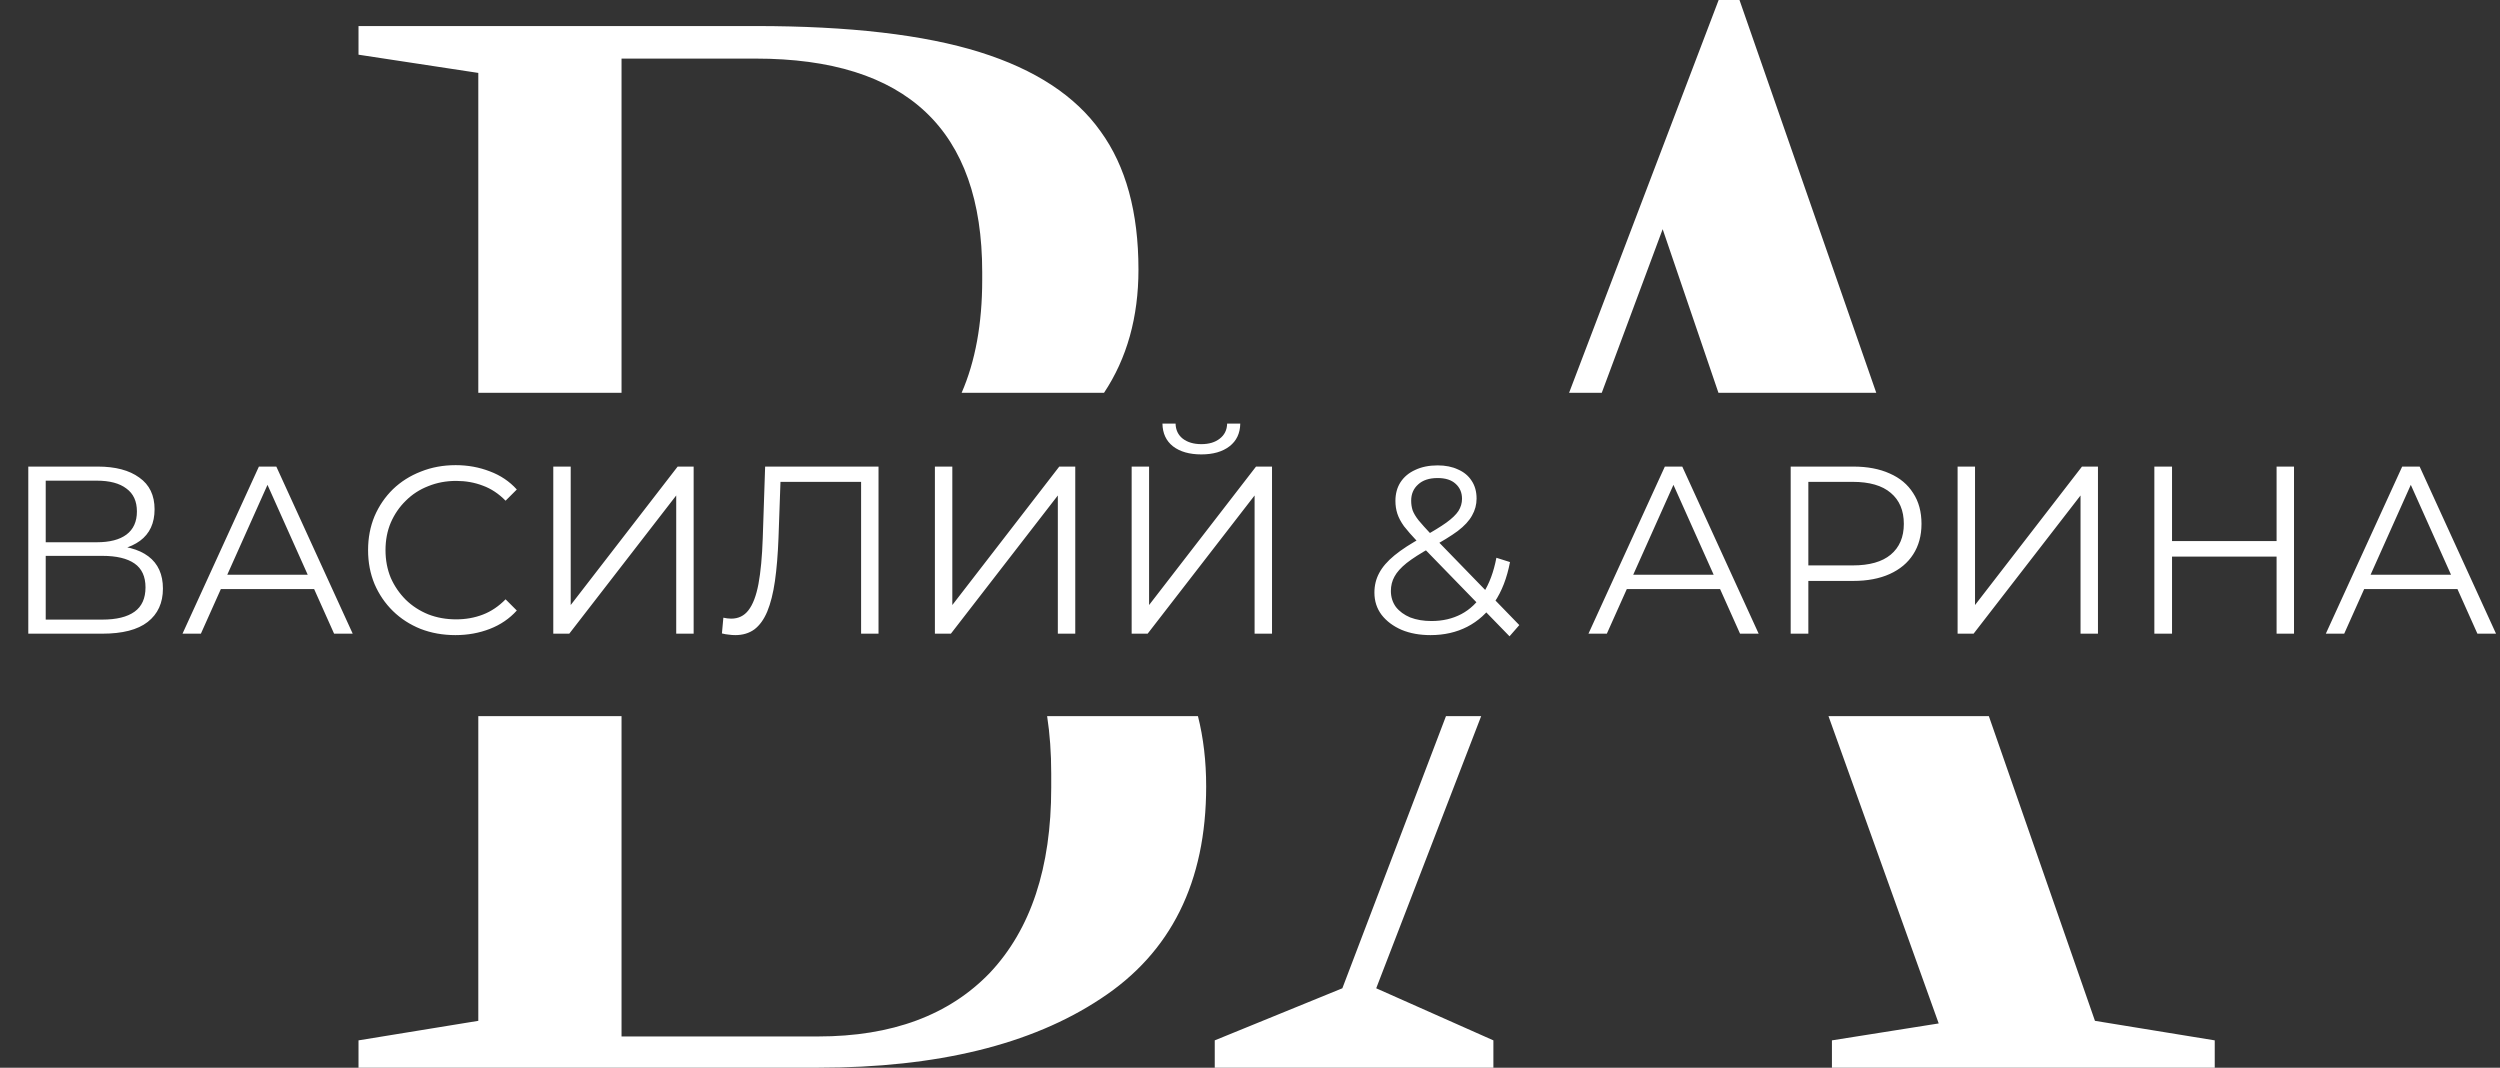 <?xml version="1.0" encoding="UTF-8"?> <svg xmlns="http://www.w3.org/2000/svg" width="1152" height="492" viewBox="0 0 1152 492" fill="none"><rect x="0" y="0" width="1152" height="492" fill="#333333" stroke="none"/><path fill-rule="evenodd" clip-rule="evenodd" d="M220.403 470.4L165.203 479.4V492H377.003C431.803 492 475.203 481.4 507.203 460.2C539.603 439 555.803 406.4 555.803 362.4C555.803 350.786 554.541 339.985 552.016 330H482.516C483.774 338.184 484.403 346.984 484.403 356.4V363C484.403 399.8 475.003 428.2 456.203 448.2C437.403 467.8 411.003 477.6 377.003 477.6H286.403V330H220.403V470.4ZM220.403 181V33.6L165.203 25.2V12H348.203C391.403 12 425.803 16 451.403 24C477.003 32 495.603 44.2 507.203 60.6C518.803 76.6 524.603 97.8 524.603 124.2C524.603 146.155 519.315 165.089 508.737 181H443.122C449.443 166.46 452.603 149.126 452.603 129V125.4C452.603 59.8 417.803 27 348.203 27H286.403V181H220.403ZM666.303 330L618.555 455.4L559.755 479.4V492H688.155V479.4L634.155 455.4L682.523 330H666.303ZM842.57 330L893.355 471.6L844.155 479.4V492H1020.55V479.4L965.355 470.4L916.465 330H842.57ZM864.581 181L801.555 0H791.955L723.036 181H738.094L766.155 105.6L791.859 181H864.581Z" fill="white"></path><path d="M13.038 292V215H45.048C53.188 215 59.568 216.687 64.188 220.06C68.881 223.36 71.228 228.237 71.228 234.69C71.228 241.07 68.991 245.91 64.518 249.21C60.044 252.437 54.178 254.05 46.918 254.05L48.788 251.3C57.368 251.3 63.894 252.987 68.368 256.36C72.841 259.733 75.078 264.683 75.078 271.21C75.078 277.81 72.731 282.943 68.038 286.61C63.418 290.203 56.451 292 47.138 292H13.038ZM21.068 285.51H47.138C53.664 285.51 58.614 284.3 61.988 281.88C65.361 279.46 67.048 275.72 67.048 270.66C67.048 265.673 65.361 262.007 61.988 259.66C58.614 257.313 53.664 256.14 47.138 256.14H21.068V285.51ZM21.068 249.87H44.608C50.548 249.87 55.094 248.697 58.248 246.35C61.474 243.93 63.088 240.373 63.088 235.68C63.088 230.987 61.474 227.467 58.248 225.12C55.094 222.7 50.548 221.49 44.608 221.49H21.068V249.87ZM84.1 292L119.3 215H127.33L162.53 292H153.95L121.61 219.73H124.91L92.57 292H84.1ZM97.96 271.43L100.38 264.83H145.15L147.57 271.43H97.96ZM209.871 292.66C204.078 292.66 198.725 291.707 193.811 289.8C188.898 287.82 184.645 285.07 181.051 281.55C177.458 278.03 174.635 273.887 172.581 269.12C170.601 264.353 169.611 259.147 169.611 253.5C169.611 247.853 170.601 242.647 172.581 237.88C174.635 233.113 177.458 228.97 181.051 225.45C184.718 221.93 189.008 219.217 193.921 217.31C198.835 215.33 204.188 214.34 209.981 214.34C215.555 214.34 220.798 215.293 225.711 217.2C230.625 219.033 234.768 221.82 238.141 225.56L232.971 230.73C229.818 227.503 226.335 225.193 222.521 223.8C218.708 222.333 214.601 221.6 210.201 221.6C205.581 221.6 201.291 222.407 197.331 224.02C193.371 225.56 189.925 227.797 186.991 230.73C184.058 233.59 181.748 236.963 180.061 240.85C178.448 244.663 177.641 248.88 177.641 253.5C177.641 258.12 178.448 262.373 180.061 266.26C181.748 270.073 184.058 273.447 186.991 276.38C189.925 279.24 193.371 281.477 197.331 283.09C201.291 284.63 205.581 285.4 210.201 285.4C214.601 285.4 218.708 284.667 222.521 283.2C226.335 281.733 229.818 279.387 232.971 276.16L238.141 281.33C234.768 285.07 230.625 287.893 225.711 289.8C220.798 291.707 215.518 292.66 209.871 292.66ZM254.952 292V215H262.982V278.8L312.262 215H319.632V292H311.602V228.31L262.322 292H254.952ZM338.824 292.66C337.797 292.66 336.807 292.587 335.854 292.44C334.901 292.367 333.837 292.183 332.664 291.89L333.324 284.63C334.571 284.923 335.781 285.07 336.954 285.07C340.254 285.07 342.894 283.787 344.874 281.22C346.927 278.58 348.467 274.547 349.494 269.12C350.521 263.62 351.181 256.58 351.474 248L352.574 215H404.824V292H396.794V219.84L398.884 222.04H357.744L359.724 219.73L358.734 247.78C358.441 255.48 357.891 262.153 357.084 267.8C356.277 273.373 355.104 278.03 353.564 281.77C352.024 285.437 350.044 288.187 347.624 290.02C345.204 291.78 342.271 292.66 338.824 292.66ZM430.801 292V215H438.831V278.8L488.111 215H495.481V292H487.451V228.31L438.171 292H430.801ZM521.465 292V215H529.495V278.8L578.775 215H586.145V292H578.115V228.31L528.835 292H521.465ZM553.585 209.39C548.085 209.39 543.722 208.143 540.495 205.65C537.342 203.157 535.729 199.673 535.655 195.2H541.705C541.779 198.133 542.879 200.443 545.005 202.13C547.205 203.817 550.065 204.66 553.585 204.66C557.105 204.66 559.929 203.817 562.055 202.13C564.255 200.443 565.392 198.133 565.465 195.2H571.515C571.442 199.673 569.792 203.157 566.565 205.65C563.339 208.143 559.012 209.39 553.585 209.39ZM659.178 292.66C654.192 292.66 649.755 291.853 645.868 290.24C641.982 288.553 638.902 286.243 636.628 283.31C634.428 280.377 633.328 276.967 633.328 273.08C633.328 269.78 634.062 266.773 635.528 264.06C636.995 261.273 639.342 258.56 642.568 255.92C645.868 253.207 650.232 250.383 655.658 247.45C660.278 244.883 663.872 242.683 666.438 240.85C669.078 238.943 670.948 237.147 672.048 235.46C673.148 233.7 673.698 231.83 673.698 229.85C673.698 226.99 672.708 224.68 670.728 222.92C668.822 221.16 666.072 220.28 662.478 220.28C658.592 220.28 655.585 221.27 653.458 223.25C651.332 225.157 650.268 227.65 650.268 230.73C650.268 232.27 650.488 233.737 650.928 235.13C651.442 236.523 652.358 238.063 653.678 239.75C655.072 241.437 656.978 243.563 659.398 246.13L700.098 288.04L695.588 293.21L653.128 249.54C650.562 246.827 648.508 244.48 646.968 242.5C645.502 240.447 644.475 238.503 643.888 236.67C643.302 234.837 643.008 232.893 643.008 230.84C643.008 227.54 643.778 224.68 645.318 222.26C646.932 219.767 649.205 217.86 652.138 216.54C655.072 215.147 658.518 214.45 662.478 214.45C666.072 214.45 669.188 215.073 671.828 216.32C674.542 217.493 676.632 219.217 678.098 221.49C679.638 223.763 680.408 226.513 680.408 229.74C680.408 232.527 679.712 235.13 678.318 237.55C676.998 239.97 674.798 242.353 671.718 244.7C668.638 246.973 664.458 249.54 659.178 252.4C654.558 254.967 650.892 257.313 648.178 259.44C645.538 261.567 643.668 263.657 642.568 265.71C641.468 267.69 640.918 269.89 640.918 272.31C640.918 275.097 641.688 277.553 643.228 279.68C644.842 281.733 647.042 283.347 649.828 284.52C652.688 285.62 655.952 286.17 659.618 286.17C664.752 286.17 669.335 285.107 673.368 282.98C677.402 280.853 680.775 277.627 683.488 273.3C686.275 268.973 688.292 263.547 689.538 257.02L695.808 259C694.415 266.333 692.032 272.493 688.658 277.48C685.285 282.467 681.105 286.243 676.118 288.81C671.132 291.377 665.485 292.66 659.178 292.66ZM731.962 292L767.162 215H775.192L810.392 292H801.812L769.472 219.73H772.772L740.432 292H731.962ZM745.822 271.43L748.242 264.83H793.012L795.432 271.43H745.822ZM825.147 292V215H853.967C860.494 215 866.104 216.063 870.797 218.19C875.49 220.243 879.084 223.25 881.577 227.21C884.144 231.097 885.427 235.827 885.427 241.4C885.427 246.827 884.144 251.52 881.577 255.48C879.084 259.367 875.49 262.373 870.797 264.5C866.104 266.627 860.494 267.69 853.967 267.69H829.657L833.287 263.84V292H825.147ZM833.287 264.5L829.657 260.54H853.747C861.447 260.54 867.277 258.89 871.237 255.59C875.27 252.217 877.287 247.487 877.287 241.4C877.287 235.24 875.27 230.473 871.237 227.1C867.277 223.727 861.447 222.04 853.747 222.04H829.657L833.287 218.19V264.5ZM902.061 292V215H910.091V278.8L959.371 215H966.741V292H958.711V228.31L909.431 292H902.061ZM1049.05 215H1057.08V292H1049.05V215ZM1000.87 292H992.725V215H1000.87V292ZM1049.82 256.47H999.985V249.32H1049.82V256.47ZM1071.74 292L1106.94 215H1114.97L1150.17 292H1141.59L1109.25 219.73H1112.55L1080.21 292H1071.74ZM1085.6 271.43L1088.02 264.83H1132.79L1135.21 271.43H1085.6Z" fill="white"></path></svg> 